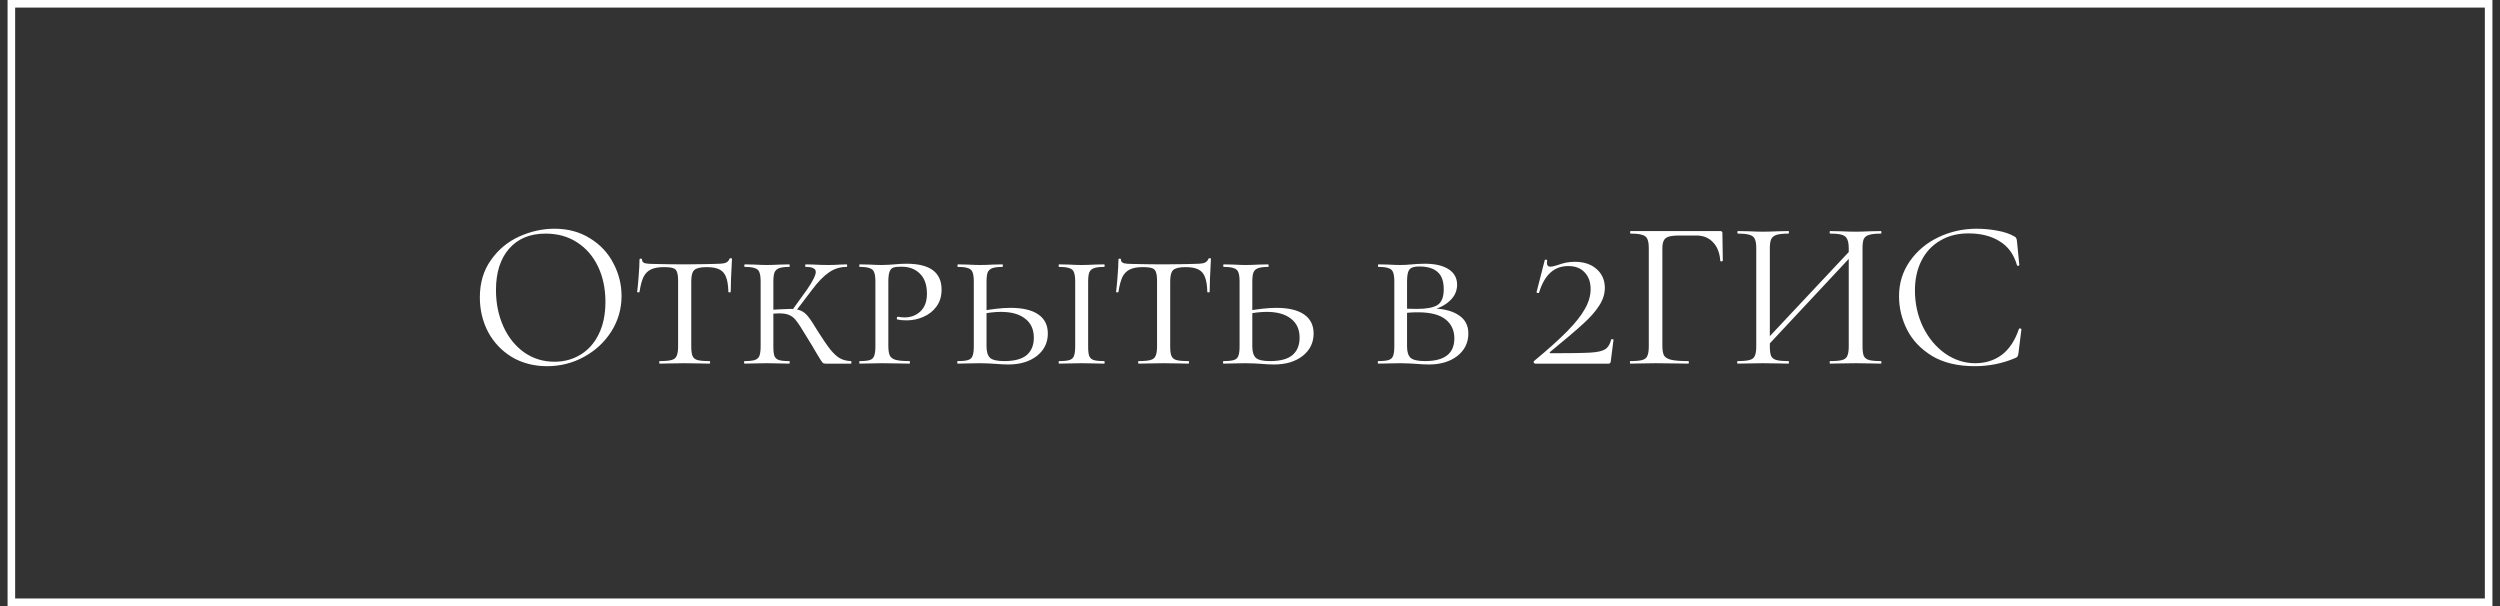 <?xml version="1.0" encoding="UTF-8"?> <svg xmlns="http://www.w3.org/2000/svg" width="165" height="40" viewBox="0 0 165 40" fill="none"><rect x="0" y="0" width="165" height="40" fill="#333333" stroke="none"/><rect x="0.75" y="0.25" width="163.5" height="39.5" stroke="white" stroke-width="0.5"></rect><path d="M36.108 24.168C35.24 24.168 34.466 23.967 33.784 23.566C33.112 23.155 32.59 22.605 32.216 21.914C31.852 21.214 31.67 20.453 31.67 19.632C31.67 18.671 31.913 17.849 32.398 17.168C32.884 16.477 33.504 15.959 34.26 15.614C35.026 15.269 35.805 15.096 36.598 15.096C37.485 15.096 38.264 15.306 38.936 15.726C39.608 16.137 40.122 16.683 40.476 17.364C40.84 18.045 41.022 18.769 41.022 19.534C41.022 20.383 40.798 21.163 40.35 21.872C39.902 22.581 39.3 23.141 38.544 23.552C37.798 23.963 36.986 24.168 36.108 24.168ZM36.598 23.874C37.233 23.874 37.802 23.72 38.306 23.412C38.82 23.104 39.221 22.656 39.51 22.068C39.809 21.471 39.958 20.757 39.958 19.926C39.958 19.049 39.795 18.269 39.468 17.588C39.142 16.907 38.68 16.375 38.082 15.992C37.494 15.609 36.804 15.418 36.01 15.418C34.984 15.418 34.181 15.749 33.602 16.412C33.024 17.075 32.734 17.985 32.734 19.142C32.734 20.019 32.898 20.822 33.224 21.55C33.551 22.269 34.008 22.838 34.596 23.258C35.184 23.669 35.852 23.874 36.598 23.874ZM43.803 17.63C43.449 17.63 43.169 17.681 42.963 17.784C42.758 17.877 42.594 18.041 42.473 18.274C42.361 18.507 42.273 18.839 42.207 19.268C42.207 19.287 42.179 19.296 42.123 19.296C42.077 19.296 42.053 19.287 42.053 19.268C42.081 19.053 42.114 18.708 42.151 18.232C42.188 17.756 42.207 17.392 42.207 17.14C42.207 17.093 42.235 17.07 42.291 17.07C42.347 17.07 42.375 17.093 42.375 17.14C42.375 17.261 42.445 17.341 42.585 17.378C42.725 17.406 42.898 17.42 43.103 17.42C43.925 17.439 44.629 17.448 45.217 17.448L46.435 17.434C46.603 17.425 46.822 17.42 47.093 17.42C47.429 17.42 47.676 17.401 47.835 17.364C47.994 17.317 48.096 17.224 48.143 17.084C48.162 17.056 48.194 17.042 48.241 17.042C48.288 17.042 48.311 17.056 48.311 17.084C48.255 18.092 48.227 18.82 48.227 19.268C48.227 19.287 48.199 19.296 48.143 19.296C48.096 19.296 48.073 19.287 48.073 19.268C48.064 18.848 48.013 18.521 47.919 18.288C47.835 18.055 47.691 17.887 47.485 17.784C47.28 17.681 46.995 17.63 46.631 17.63C46.23 17.63 45.959 17.695 45.819 17.826C45.688 17.947 45.623 18.199 45.623 18.582V22.866C45.623 23.155 45.651 23.365 45.707 23.496C45.763 23.627 45.87 23.715 46.029 23.762C46.197 23.809 46.463 23.832 46.827 23.832C46.855 23.832 46.869 23.86 46.869 23.916C46.869 23.972 46.855 24 46.827 24C46.538 24 46.314 23.995 46.155 23.986L45.175 23.972L44.237 23.986C44.069 23.995 43.836 24 43.537 24C43.519 24 43.509 23.972 43.509 23.916C43.509 23.86 43.519 23.832 43.537 23.832C43.892 23.832 44.153 23.809 44.321 23.762C44.489 23.715 44.601 23.627 44.657 23.496C44.722 23.356 44.755 23.146 44.755 22.866V18.554C44.755 18.283 44.732 18.087 44.685 17.966C44.648 17.835 44.564 17.747 44.433 17.7C44.303 17.653 44.093 17.63 43.803 17.63ZM54.514 24C54.44 24 54.379 23.991 54.332 23.972C54.295 23.944 54.239 23.874 54.164 23.762C54.09 23.65 53.996 23.496 53.884 23.3C53.772 23.095 53.539 22.707 53.184 22.138C52.895 21.653 52.685 21.331 52.554 21.172C52.433 21.004 52.288 20.883 52.12 20.808C51.962 20.724 51.728 20.682 51.42 20.682C51.318 20.682 51.108 20.691 50.79 20.71L50.776 20.458L51.434 20.416C51.826 20.397 52.064 20.388 52.148 20.388C52.447 20.388 52.68 20.425 52.848 20.5C53.026 20.575 53.189 20.705 53.338 20.892C53.488 21.079 53.702 21.405 53.982 21.872C54.318 22.404 54.594 22.805 54.808 23.076C55.032 23.347 55.242 23.538 55.438 23.65C55.644 23.762 55.886 23.823 56.166 23.832C56.185 23.832 56.194 23.86 56.194 23.916C56.194 23.972 56.185 24 56.166 24H54.514ZM49.138 24C49.12 24 49.11 23.972 49.11 23.916C49.11 23.86 49.12 23.832 49.138 23.832C49.446 23.832 49.67 23.809 49.81 23.762C49.96 23.715 50.062 23.627 50.118 23.496C50.174 23.356 50.202 23.146 50.202 22.866V18.582C50.202 18.302 50.174 18.097 50.118 17.966C50.072 17.835 49.974 17.747 49.824 17.7C49.684 17.644 49.46 17.616 49.152 17.616C49.134 17.616 49.124 17.588 49.124 17.532C49.124 17.476 49.134 17.448 49.152 17.448L49.782 17.462C50.137 17.481 50.412 17.49 50.608 17.49C50.842 17.49 51.136 17.481 51.49 17.462L52.092 17.448C52.111 17.448 52.12 17.476 52.12 17.532C52.12 17.588 52.111 17.616 52.092 17.616C51.794 17.616 51.57 17.644 51.42 17.7C51.271 17.756 51.168 17.854 51.112 17.994C51.066 18.125 51.042 18.33 51.042 18.61V22.866C51.042 23.155 51.066 23.365 51.112 23.496C51.168 23.627 51.266 23.715 51.406 23.762C51.546 23.809 51.775 23.832 52.092 23.832C52.111 23.832 52.12 23.86 52.12 23.916C52.12 23.972 52.111 24 52.092 24C51.831 24 51.626 23.995 51.476 23.986L50.608 23.972L49.782 23.986C49.624 23.995 49.409 24 49.138 24ZM52.204 20.584L53.282 19.086C53.656 18.535 53.842 18.157 53.842 17.952C53.842 17.831 53.786 17.747 53.674 17.7C53.572 17.644 53.408 17.616 53.184 17.616C53.156 17.616 53.142 17.588 53.142 17.532C53.142 17.476 53.156 17.448 53.184 17.448L53.716 17.462C54.052 17.481 54.374 17.49 54.682 17.49C54.916 17.49 55.172 17.481 55.452 17.462L55.872 17.448C55.9 17.448 55.914 17.476 55.914 17.532C55.914 17.588 55.9 17.616 55.872 17.616C55.443 17.616 55.056 17.737 54.71 17.98C54.365 18.213 53.996 18.591 53.604 19.114L52.414 20.682L52.204 20.584ZM58.63 22.81C58.63 23.109 58.663 23.328 58.728 23.468C58.793 23.599 58.919 23.692 59.106 23.748C59.302 23.804 59.605 23.832 60.016 23.832C60.044 23.832 60.058 23.86 60.058 23.916C60.058 23.972 60.044 24 60.016 24C59.68 24 59.423 23.995 59.246 23.986L58.21 23.972L57.384 23.986C57.225 23.995 57.011 24 56.74 24C56.721 24 56.712 23.972 56.712 23.916C56.712 23.86 56.721 23.832 56.74 23.832C57.048 23.832 57.272 23.809 57.412 23.762C57.552 23.715 57.645 23.627 57.692 23.496C57.748 23.356 57.776 23.146 57.776 22.866V18.582C57.776 18.302 57.748 18.097 57.692 17.966C57.645 17.835 57.547 17.747 57.398 17.7C57.258 17.644 57.039 17.616 56.74 17.616C56.721 17.616 56.712 17.588 56.712 17.532C56.712 17.476 56.721 17.448 56.74 17.448L57.37 17.462C57.725 17.481 58 17.49 58.196 17.49C58.355 17.49 58.504 17.485 58.644 17.476C58.793 17.467 58.919 17.457 59.022 17.448C59.321 17.42 59.591 17.406 59.834 17.406C61.374 17.406 62.144 17.975 62.144 19.114C62.144 19.562 62.027 19.94 61.794 20.248C61.57 20.547 61.281 20.771 60.926 20.92C60.581 21.069 60.221 21.144 59.848 21.144C59.596 21.144 59.391 21.125 59.232 21.088C59.204 21.088 59.19 21.065 59.19 21.018C59.19 20.943 59.218 20.906 59.274 20.906C59.414 20.934 59.559 20.948 59.708 20.948C60.119 20.948 60.464 20.817 60.744 20.556C61.033 20.285 61.178 19.898 61.178 19.394C61.178 18.806 61.024 18.363 60.716 18.064C60.417 17.756 60.011 17.602 59.498 17.602C59.255 17.602 59.078 17.621 58.966 17.658C58.854 17.695 58.77 17.784 58.714 17.924C58.658 18.064 58.63 18.293 58.63 18.61V22.81ZM65.111 22.866C65.111 23.221 65.19 23.473 65.349 23.622C65.507 23.762 65.82 23.832 66.287 23.832C66.95 23.832 67.439 23.701 67.757 23.44C68.074 23.169 68.233 22.787 68.233 22.292C68.233 21.741 68.041 21.321 67.659 21.032C67.285 20.733 66.754 20.584 66.063 20.584C65.662 20.584 65.218 20.635 64.733 20.738L64.663 20.542C65.484 20.393 66.161 20.318 66.693 20.318C67.496 20.318 68.107 20.463 68.527 20.752C68.947 21.041 69.157 21.461 69.157 22.012C69.157 22.619 68.914 23.113 68.429 23.496C67.944 23.869 67.318 24.056 66.553 24.056C66.31 24.056 66.025 24.042 65.699 24.014C65.568 24.005 65.414 23.995 65.237 23.986C65.059 23.977 64.868 23.972 64.663 23.972L63.851 23.986C63.692 23.995 63.477 24 63.207 24C63.188 24 63.179 23.972 63.179 23.916C63.179 23.86 63.188 23.832 63.207 23.832C63.524 23.832 63.753 23.809 63.893 23.762C64.042 23.715 64.14 23.627 64.187 23.496C64.243 23.356 64.271 23.146 64.271 22.866V18.582C64.271 18.302 64.243 18.097 64.187 17.966C64.14 17.835 64.042 17.747 63.893 17.7C63.753 17.644 63.529 17.616 63.221 17.616C63.202 17.616 63.193 17.588 63.193 17.532C63.193 17.476 63.202 17.448 63.221 17.448L63.851 17.462C64.206 17.481 64.481 17.49 64.677 17.49C64.91 17.49 65.204 17.481 65.559 17.462L66.161 17.448C66.18 17.448 66.189 17.476 66.189 17.532C66.189 17.588 66.18 17.616 66.161 17.616C65.862 17.616 65.638 17.644 65.489 17.7C65.34 17.756 65.237 17.854 65.181 17.994C65.134 18.125 65.111 18.33 65.111 18.61V22.866ZM71.817 22.866C71.817 23.155 71.84 23.365 71.887 23.496C71.943 23.627 72.041 23.715 72.181 23.762C72.321 23.809 72.549 23.832 72.867 23.832C72.895 23.832 72.909 23.86 72.909 23.916C72.909 23.972 72.895 24 72.867 24C72.606 24 72.4 23.995 72.251 23.986L71.383 23.972L70.543 23.986C70.384 23.995 70.169 24 69.899 24C69.88 24 69.871 23.972 69.871 23.916C69.871 23.86 69.88 23.832 69.899 23.832C70.216 23.832 70.445 23.809 70.585 23.762C70.734 23.715 70.832 23.627 70.879 23.496C70.935 23.356 70.963 23.146 70.963 22.866V18.582C70.963 18.302 70.935 18.097 70.879 17.966C70.832 17.835 70.734 17.747 70.585 17.7C70.436 17.644 70.207 17.616 69.899 17.616C69.88 17.616 69.871 17.588 69.871 17.532C69.871 17.476 69.88 17.448 69.899 17.448L70.543 17.462C70.897 17.481 71.177 17.49 71.383 17.49C71.616 17.49 71.91 17.481 72.265 17.462L72.867 17.448C72.895 17.448 72.909 17.476 72.909 17.532C72.909 17.588 72.895 17.616 72.867 17.616C72.568 17.616 72.344 17.644 72.195 17.7C72.046 17.756 71.943 17.854 71.887 17.994C71.84 18.125 71.817 18.33 71.817 18.61V22.866ZM75.412 17.63C75.058 17.63 74.778 17.681 74.573 17.784C74.367 17.877 74.204 18.041 74.082 18.274C73.971 18.507 73.882 18.839 73.817 19.268C73.817 19.287 73.788 19.296 73.733 19.296C73.686 19.296 73.662 19.287 73.662 19.268C73.691 19.053 73.723 18.708 73.76 18.232C73.798 17.756 73.817 17.392 73.817 17.14C73.817 17.093 73.844 17.07 73.9 17.07C73.957 17.07 73.984 17.093 73.984 17.14C73.984 17.261 74.055 17.341 74.195 17.378C74.335 17.406 74.507 17.42 74.713 17.42C75.534 17.439 76.239 17.448 76.826 17.448L78.044 17.434C78.213 17.425 78.432 17.42 78.703 17.42C79.038 17.42 79.286 17.401 79.445 17.364C79.603 17.317 79.706 17.224 79.752 17.084C79.771 17.056 79.804 17.042 79.85 17.042C79.897 17.042 79.921 17.056 79.921 17.084C79.865 18.092 79.837 18.82 79.837 19.268C79.837 19.287 79.808 19.296 79.752 19.296C79.706 19.296 79.683 19.287 79.683 19.268C79.673 18.848 79.622 18.521 79.528 18.288C79.445 18.055 79.3 17.887 79.094 17.784C78.889 17.681 78.605 17.63 78.24 17.63C77.839 17.63 77.569 17.695 77.428 17.826C77.298 17.947 77.233 18.199 77.233 18.582V22.866C77.233 23.155 77.26 23.365 77.317 23.496C77.373 23.627 77.48 23.715 77.638 23.762C77.806 23.809 78.073 23.832 78.436 23.832C78.465 23.832 78.478 23.86 78.478 23.916C78.478 23.972 78.465 24 78.436 24C78.147 24 77.923 23.995 77.764 23.986L76.784 23.972L75.847 23.986C75.678 23.995 75.445 24 75.147 24C75.128 24 75.118 23.972 75.118 23.916C75.118 23.86 75.128 23.832 75.147 23.832C75.501 23.832 75.763 23.809 75.93 23.762C76.099 23.715 76.21 23.627 76.266 23.496C76.332 23.356 76.365 23.146 76.365 22.866V18.554C76.365 18.283 76.341 18.087 76.294 17.966C76.257 17.835 76.173 17.747 76.043 17.7C75.912 17.653 75.702 17.63 75.412 17.63ZM82.652 22.866C82.652 23.221 82.731 23.473 82.89 23.622C83.049 23.762 83.361 23.832 83.828 23.832C84.49 23.832 84.981 23.701 85.298 23.44C85.615 23.169 85.774 22.787 85.774 22.292C85.774 21.741 85.582 21.321 85.2 21.032C84.826 20.733 84.294 20.584 83.604 20.584C83.203 20.584 82.759 20.635 82.274 20.738L82.204 20.542C83.025 20.393 83.702 20.318 84.234 20.318C85.037 20.318 85.648 20.463 86.068 20.752C86.488 21.041 86.698 21.461 86.698 22.012C86.698 22.619 86.455 23.113 85.97 23.496C85.484 23.869 84.859 24.056 84.094 24.056C83.851 24.056 83.567 24.042 83.24 24.014C83.109 24.005 82.955 23.995 82.778 23.986C82.6 23.977 82.409 23.972 82.204 23.972L81.392 23.986C81.233 23.995 81.019 24 80.748 24C80.729 24 80.72 23.972 80.72 23.916C80.72 23.86 80.729 23.832 80.748 23.832C81.065 23.832 81.294 23.809 81.434 23.762C81.583 23.715 81.681 23.627 81.728 23.496C81.784 23.356 81.812 23.146 81.812 22.866V18.582C81.812 18.302 81.784 18.097 81.728 17.966C81.681 17.835 81.583 17.747 81.434 17.7C81.294 17.644 81.07 17.616 80.762 17.616C80.743 17.616 80.734 17.588 80.734 17.532C80.734 17.476 80.743 17.448 80.762 17.448L81.392 17.462C81.746 17.481 82.022 17.49 82.218 17.49C82.451 17.49 82.745 17.481 83.1 17.462L83.702 17.448C83.721 17.448 83.73 17.476 83.73 17.532C83.73 17.588 83.721 17.616 83.702 17.616C83.403 17.616 83.179 17.644 83.03 17.7C82.88 17.756 82.778 17.854 82.722 17.994C82.675 18.125 82.652 18.33 82.652 18.61V22.866ZM94.685 20.36C95.394 20.397 95.94 20.556 96.323 20.836C96.715 21.107 96.911 21.499 96.911 22.012C96.911 22.619 96.668 23.113 96.183 23.496C95.697 23.869 95.072 24.056 94.307 24.056C94.064 24.056 93.779 24.042 93.453 24.014C93.322 24.005 93.168 23.995 92.991 23.986C92.813 23.977 92.622 23.972 92.417 23.972L91.605 23.986C91.446 23.995 91.231 24 90.961 24C90.942 24 90.933 23.972 90.933 23.916C90.933 23.86 90.942 23.832 90.961 23.832C91.278 23.832 91.507 23.809 91.647 23.762C91.796 23.715 91.894 23.627 91.941 23.496C91.997 23.356 92.025 23.146 92.025 22.866V18.582C92.025 18.302 91.997 18.097 91.941 17.966C91.894 17.835 91.796 17.747 91.647 17.7C91.507 17.644 91.283 17.616 90.975 17.616C90.956 17.616 90.947 17.588 90.947 17.532C90.947 17.476 90.956 17.448 90.975 17.448L91.605 17.462C91.959 17.481 92.23 17.49 92.417 17.49C92.669 17.49 92.925 17.476 93.187 17.448C93.28 17.439 93.411 17.429 93.579 17.42C93.756 17.411 93.91 17.406 94.041 17.406C94.713 17.406 95.235 17.527 95.609 17.77C95.982 18.013 96.169 18.353 96.169 18.792C96.169 19.221 95.991 19.59 95.637 19.898C95.291 20.206 94.834 20.407 94.265 20.5L94.685 20.36ZM93.677 17.588C93.453 17.588 93.285 17.616 93.173 17.672C93.061 17.719 92.981 17.817 92.935 17.966C92.888 18.106 92.865 18.321 92.865 18.61V20.416L92.515 20.346C92.767 20.374 93.103 20.388 93.523 20.388C94.139 20.388 94.587 20.304 94.867 20.136C95.147 19.959 95.287 19.609 95.287 19.086C95.287 18.563 95.151 18.185 94.881 17.952C94.61 17.709 94.209 17.588 93.677 17.588ZM94.055 23.832C95.343 23.832 95.987 23.333 95.987 22.334C95.987 21.802 95.791 21.382 95.399 21.074C95.007 20.766 94.405 20.612 93.593 20.612C93.163 20.612 92.804 20.64 92.515 20.696L92.865 20.584V22.866C92.865 23.221 92.944 23.473 93.103 23.622C93.271 23.762 93.588 23.832 94.055 23.832ZM101.243 23.832C102.176 23.057 102.909 22.399 103.441 21.858C103.973 21.317 104.36 20.827 104.603 20.388C104.855 19.949 104.981 19.515 104.981 19.086C104.981 18.619 104.85 18.251 104.589 17.98C104.337 17.7 103.973 17.56 103.497 17.56C102.573 17.56 101.933 18.143 101.579 19.31C101.579 19.329 101.56 19.338 101.523 19.338C101.495 19.338 101.467 19.333 101.439 19.324C101.411 19.305 101.401 19.291 101.411 19.282L101.957 17.154C101.966 17.135 101.994 17.131 102.041 17.14C102.097 17.149 102.12 17.163 102.111 17.182C102.101 17.229 102.097 17.285 102.097 17.35C102.097 17.518 102.176 17.602 102.335 17.602C102.428 17.602 102.573 17.569 102.769 17.504C102.983 17.429 103.175 17.373 103.343 17.336C103.52 17.299 103.721 17.28 103.945 17.28C104.542 17.28 105.018 17.439 105.373 17.756C105.737 18.073 105.919 18.489 105.919 19.002C105.919 19.403 105.793 19.795 105.541 20.178C105.298 20.561 104.943 20.962 104.477 21.382C104.019 21.802 103.301 22.413 102.321 23.216C102.283 23.244 102.269 23.267 102.279 23.286C102.297 23.305 102.33 23.314 102.377 23.314C103.637 23.314 104.5 23.3 104.967 23.272C105.433 23.244 105.76 23.169 105.947 23.048C106.133 22.927 106.264 22.712 106.339 22.404C106.348 22.385 106.376 22.381 106.423 22.39C106.469 22.39 106.493 22.399 106.493 22.418L106.311 23.846C106.311 23.883 106.297 23.921 106.269 23.958C106.25 23.986 106.222 24 106.185 24H101.341C101.294 24 101.257 23.981 101.229 23.944C101.21 23.907 101.215 23.869 101.243 23.832ZM107.602 24C107.583 24 107.574 23.972 107.574 23.916C107.574 23.86 107.583 23.832 107.602 23.832C107.956 23.832 108.218 23.809 108.386 23.762C108.554 23.715 108.666 23.627 108.722 23.496C108.787 23.356 108.82 23.146 108.82 22.866V16.384C108.82 16.104 108.787 15.899 108.722 15.768C108.666 15.637 108.554 15.549 108.386 15.502C108.227 15.446 107.97 15.418 107.616 15.418C107.597 15.418 107.588 15.39 107.588 15.334C107.588 15.278 107.597 15.25 107.616 15.25H113.538C113.631 15.25 113.678 15.292 113.678 15.376L113.706 17.196C113.706 17.224 113.678 17.243 113.622 17.252C113.566 17.252 113.538 17.238 113.538 17.21C113.5 16.687 113.342 16.281 113.062 15.992C112.782 15.693 112.418 15.544 111.97 15.544H110.864C110.546 15.544 110.308 15.567 110.15 15.614C109.991 15.661 109.879 15.745 109.814 15.866C109.748 15.987 109.716 16.165 109.716 16.398V22.81C109.716 23.109 109.753 23.328 109.828 23.468C109.912 23.599 110.07 23.692 110.304 23.748C110.546 23.804 110.92 23.832 111.424 23.832C111.452 23.832 111.466 23.86 111.466 23.916C111.466 23.972 111.452 24 111.424 24C111.041 24 110.742 23.995 110.528 23.986L109.268 23.972L108.316 23.986C108.148 23.995 107.91 24 107.602 24ZM116.263 22.768L122.423 16.202L122.647 16.412L116.501 22.992L116.263 22.768ZM114.681 24C114.663 24 114.653 23.972 114.653 23.916C114.653 23.86 114.663 23.832 114.681 23.832C115.036 23.832 115.297 23.809 115.465 23.762C115.643 23.715 115.759 23.627 115.815 23.496C115.881 23.356 115.913 23.146 115.913 22.866V16.384C115.913 16.104 115.881 15.899 115.815 15.768C115.759 15.637 115.647 15.549 115.479 15.502C115.311 15.446 115.05 15.418 114.695 15.418C114.677 15.418 114.667 15.39 114.667 15.334C114.667 15.278 114.677 15.25 114.695 15.25L115.409 15.264C115.801 15.283 116.114 15.292 116.347 15.292C116.618 15.292 116.959 15.283 117.369 15.264L118.041 15.25C118.06 15.25 118.069 15.278 118.069 15.334C118.069 15.39 118.06 15.418 118.041 15.418C117.687 15.418 117.421 15.446 117.243 15.502C117.075 15.558 116.959 15.656 116.893 15.796C116.837 15.927 116.809 16.132 116.809 16.412V22.866C116.809 23.146 116.837 23.356 116.893 23.496C116.959 23.627 117.075 23.715 117.243 23.762C117.411 23.809 117.677 23.832 118.041 23.832C118.06 23.832 118.069 23.86 118.069 23.916C118.069 23.972 118.06 24 118.041 24C117.752 24 117.523 23.995 117.355 23.986L116.347 23.972L115.381 23.986C115.213 23.995 114.98 24 114.681 24ZM120.785 24C120.767 24 120.757 23.972 120.757 23.916C120.757 23.86 120.767 23.832 120.785 23.832C121.149 23.832 121.415 23.809 121.583 23.762C121.751 23.715 121.863 23.627 121.919 23.496C121.985 23.356 122.017 23.146 122.017 22.866V16.412C122.017 16.132 121.985 15.927 121.919 15.796C121.863 15.656 121.751 15.558 121.583 15.502C121.415 15.446 121.149 15.418 120.785 15.418C120.767 15.418 120.757 15.39 120.757 15.334C120.757 15.278 120.767 15.25 120.785 15.25L121.471 15.264C121.863 15.283 122.199 15.292 122.479 15.292C122.713 15.292 123.035 15.283 123.445 15.264L124.145 15.25C124.164 15.25 124.173 15.278 124.173 15.334C124.173 15.39 124.164 15.418 124.145 15.418C123.791 15.418 123.529 15.446 123.361 15.502C123.193 15.549 123.077 15.637 123.011 15.768C122.955 15.899 122.927 16.104 122.927 16.384V22.866C122.927 23.146 122.955 23.356 123.011 23.496C123.077 23.627 123.193 23.715 123.361 23.762C123.529 23.809 123.791 23.832 124.145 23.832C124.164 23.832 124.173 23.86 124.173 23.916C124.173 23.972 124.164 24 124.145 24C123.847 24 123.613 23.995 123.445 23.986L122.479 23.972L121.471 23.986C121.303 23.995 121.075 24 120.785 24ZM130.46 15.096C130.908 15.096 131.361 15.138 131.818 15.222C132.276 15.306 132.64 15.427 132.91 15.586C132.994 15.623 133.046 15.665 133.064 15.712C133.092 15.749 133.111 15.819 133.12 15.922L133.274 17.49C133.274 17.518 133.251 17.537 133.204 17.546C133.158 17.546 133.13 17.532 133.12 17.504C132.915 16.785 132.532 16.258 131.972 15.922C131.422 15.577 130.736 15.404 129.914 15.404C129.205 15.404 128.584 15.563 128.052 15.88C127.52 16.188 127.11 16.627 126.82 17.196C126.531 17.765 126.386 18.423 126.386 19.17C126.386 20.038 126.564 20.841 126.918 21.578C127.282 22.315 127.768 22.899 128.374 23.328C128.99 23.757 129.653 23.972 130.362 23.972C131.034 23.972 131.618 23.79 132.112 23.426C132.607 23.053 132.985 22.483 133.246 21.718C133.246 21.69 133.265 21.676 133.302 21.676C133.33 21.676 133.354 21.681 133.372 21.69C133.4 21.699 133.414 21.713 133.414 21.732L133.218 23.314C133.2 23.426 133.176 23.501 133.148 23.538C133.13 23.566 133.078 23.599 132.994 23.636C132.154 23.991 131.268 24.168 130.334 24.168C129.214 24.168 128.276 23.944 127.52 23.496C126.774 23.039 126.223 22.46 125.868 21.76C125.514 21.06 125.336 20.323 125.336 19.548C125.336 18.689 125.574 17.919 126.05 17.238C126.526 16.557 127.156 16.029 127.94 15.656C128.724 15.283 129.564 15.096 130.46 15.096Z" fill="white"></path></svg> 